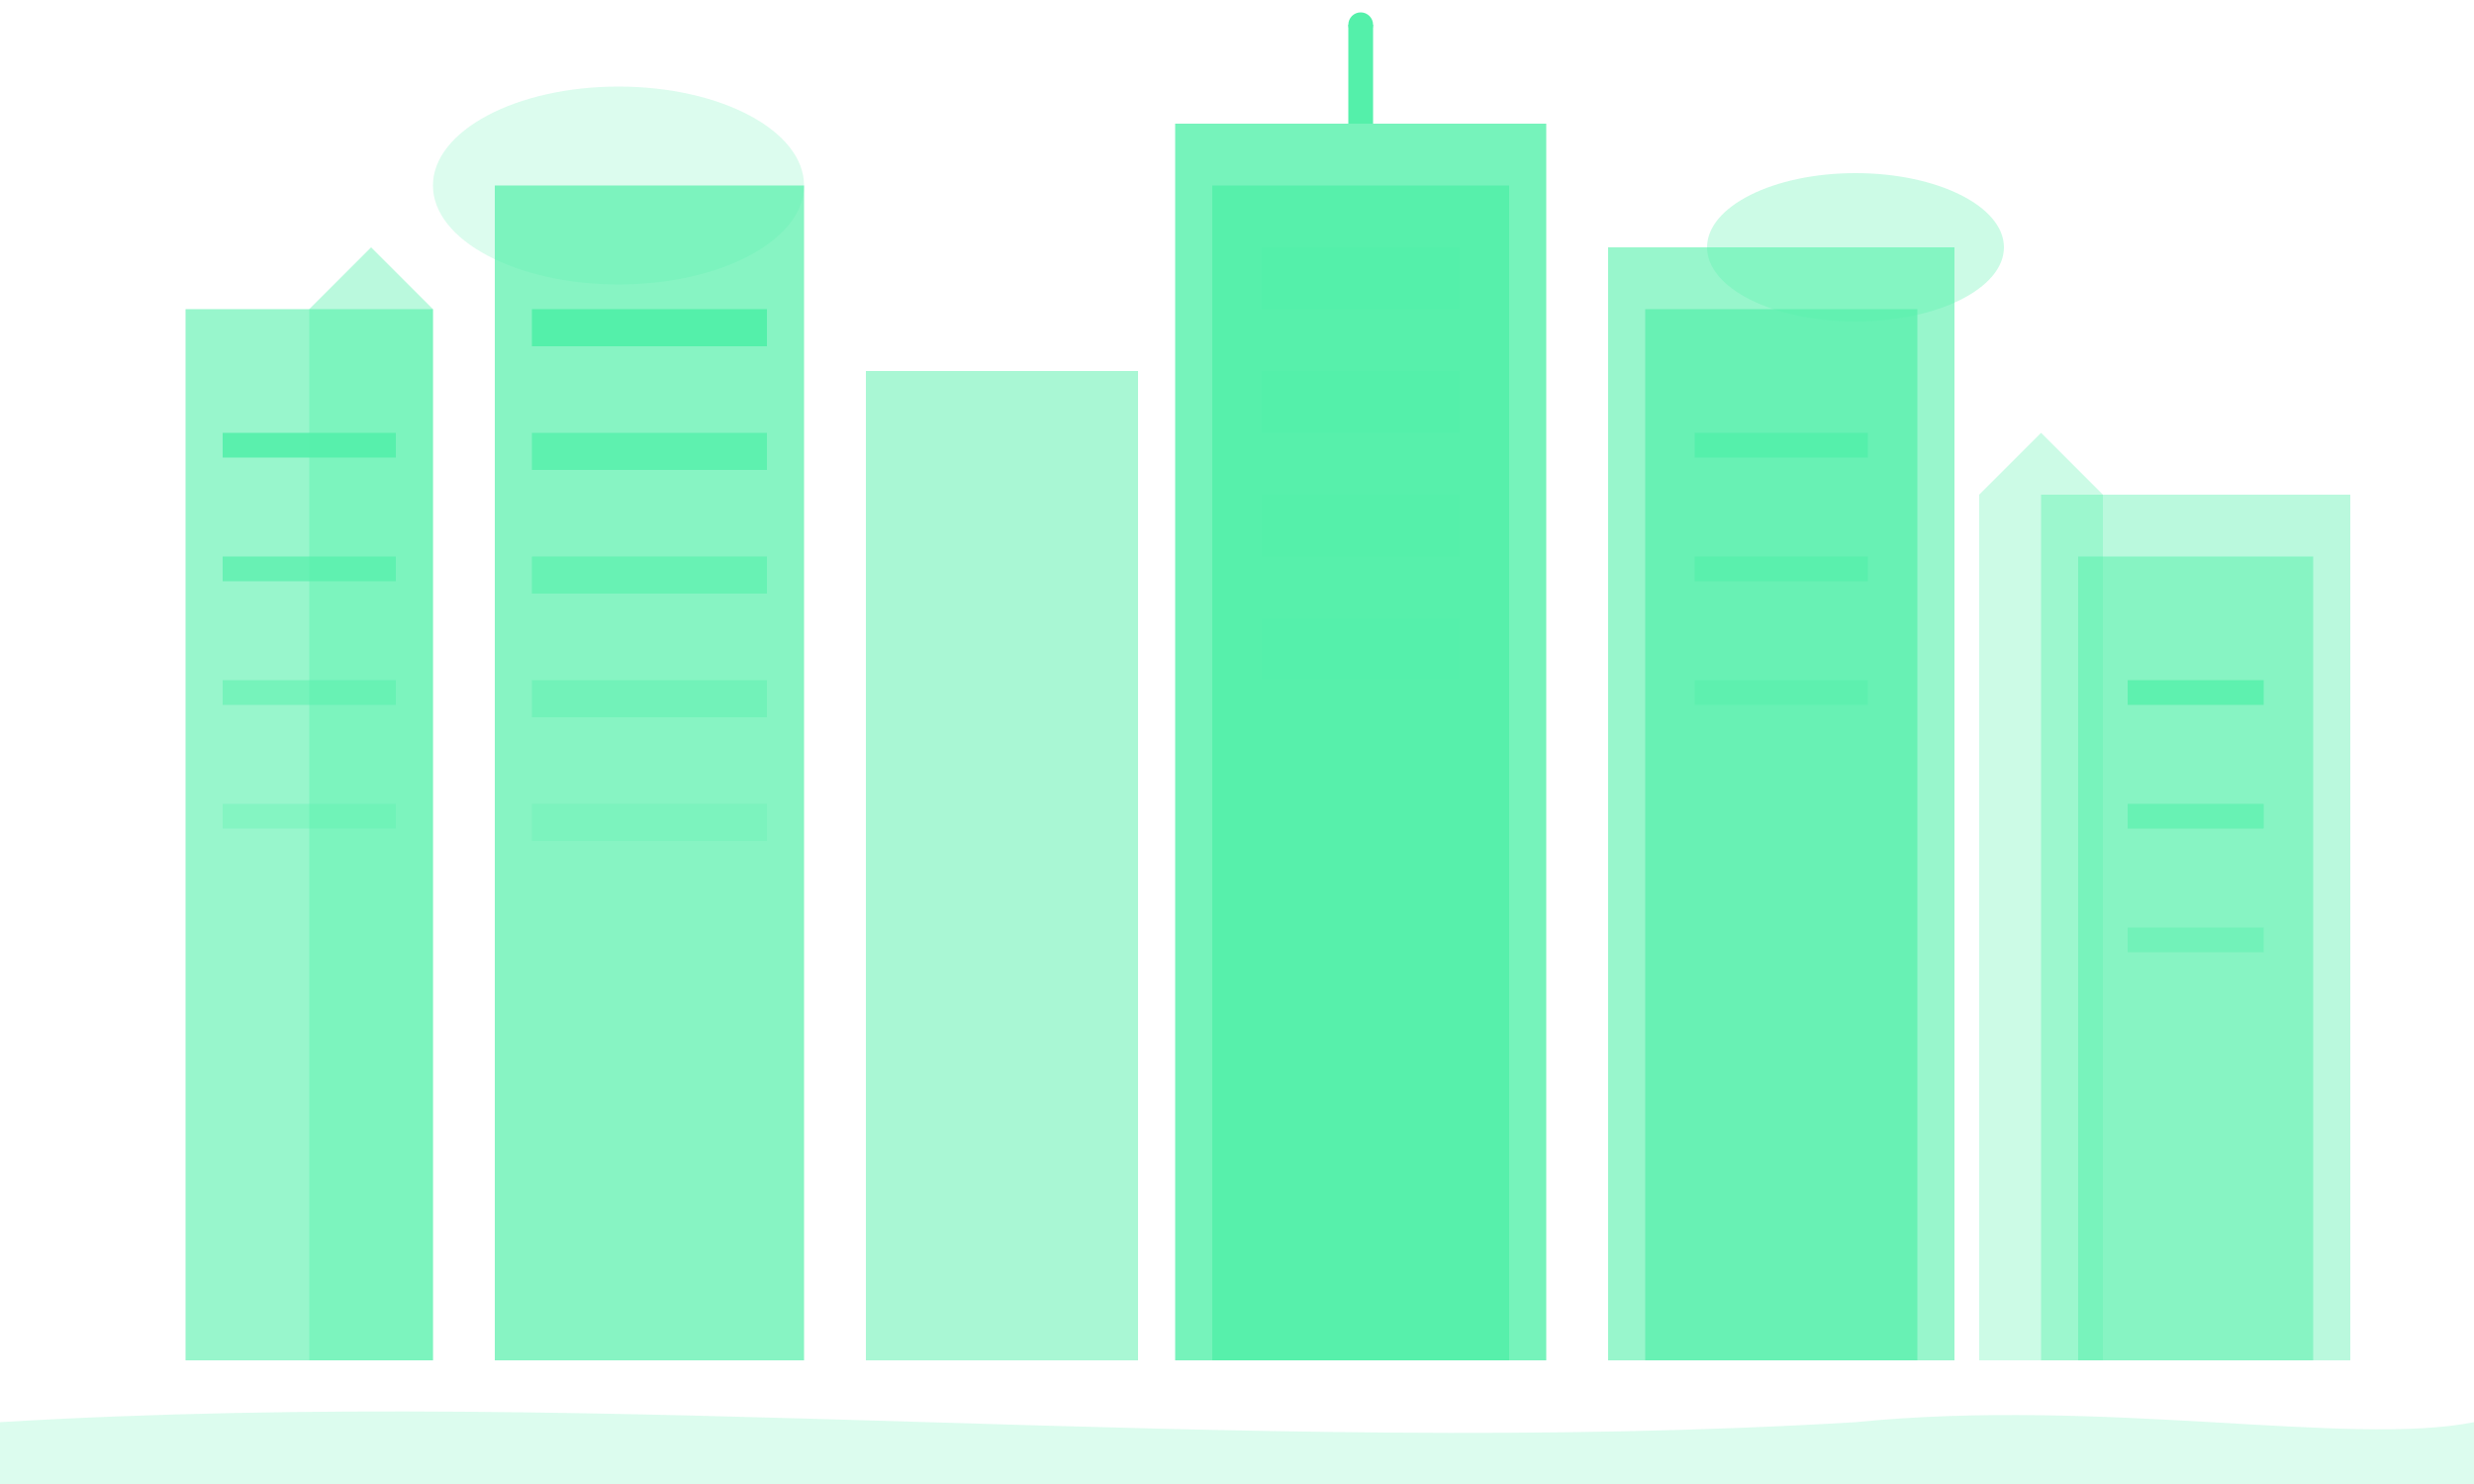 <svg width="200" height="120" viewBox="0 0 200 120" fill="none" xmlns="http://www.w3.org/2000/svg">
  <!-- Modern Warsaw skyline -->
  <rect width="200" height="120" fill="none"/>
  
  <!-- Modern skyscrapers -->
  <rect x="15" y="25" width="20" height="85" fill="#54f0aa" opacity="0.6"/>
  <rect x="40" y="15" width="25" height="95" fill="#54f0aa" opacity="0.7"/>
  <rect x="70" y="30" width="22" height="80" fill="#54f0aa" opacity="0.5"/>
  <rect x="95" y="10" width="30" height="100" fill="#54f0aa" opacity="0.8"/>
  <rect x="130" y="20" width="28" height="90" fill="#54f0aa" opacity="0.6"/>
  <rect x="165" y="40" width="25" height="70" fill="#54f0aa" opacity="0.4"/>
  
  <!-- Detailed windows for modern look -->
  <rect x="18" y="35" width="14" height="2" fill="#54f0aa" opacity="0.9"/>
  <rect x="18" y="45" width="14" height="2" fill="#54f0aa" opacity="0.7"/>
  <rect x="18" y="55" width="14" height="2" fill="#54f0aa" opacity="0.5"/>
  <rect x="18" y="65" width="14" height="2" fill="#54f0aa" opacity="0.3"/>
  
  <rect x="43" y="25" width="19" height="3" fill="#54f0aa" opacity="1"/>
  <rect x="43" y="35" width="19" height="3" fill="#54f0aa" opacity="0.8"/>
  <rect x="43" y="45" width="19" height="3" fill="#54f0aa" opacity="0.6"/>
  <rect x="43" y="55" width="19" height="3" fill="#54f0aa" opacity="0.4"/>
  <rect x="43" y="65" width="19" height="3" fill="#54f0aa" opacity="0.2"/>
  
  <!-- Central tower (Warsaw Spire inspired) -->
  <rect x="98" y="15" width="24" height="95" fill="#54f0aa" opacity="0.9"/>
  <rect x="102" y="20" width="16" height="5" fill="#54f0aa" opacity="1"/>
  <rect x="102" y="30" width="16" height="5" fill="#54f0aa" opacity="0.8"/>
  <rect x="102" y="40" width="16" height="5" fill="#54f0aa" opacity="0.6"/>
  <rect x="102" y="50" width="16" height="5" fill="#54f0aa" opacity="0.4"/>
  
  <!-- Antenna on top -->
  <line x1="110" y1="10" x2="110" y2="2" stroke="#54f0aa" stroke-width="2"/>
  <circle cx="110" cy="2" r="1" fill="#54f0aa"/>
  
  <!-- Right side buildings -->
  <rect x="133" y="25" width="22" height="85" fill="#54f0aa" opacity="0.7"/>
  <rect x="137" y="35" width="14" height="2" fill="#54f0aa" opacity="0.9"/>
  <rect x="137" y="45" width="14" height="2" fill="#54f0aa" opacity="0.7"/>
  <rect x="137" y="55" width="14" height="2" fill="#54f0aa" opacity="0.5"/>
  
  <rect x="168" y="45" width="19" height="65" fill="#54f0aa" opacity="0.5"/>
  <rect x="172" y="55" width="11" height="2" fill="#54f0aa" opacity="0.8"/>
  <rect x="172" y="65" width="11" height="2" fill="#54f0aa" opacity="0.6"/>
  <rect x="172" y="75" width="11" height="2" fill="#54f0aa" opacity="0.4"/>
  
  <!-- River Vistula representation -->
  <path d="M0 115C50 112 100 118 150 115C170 113 190 117 200 115V120H0V115Z" fill="#54f0aa" opacity="0.2"/>
  
  <!-- Clouds -->
  <ellipse cx="50" cy="15" rx="15" ry="8" fill="#54f0aa" opacity="0.2"/>
  <ellipse cx="150" cy="20" rx="12" ry="6" fill="#54f0aa" opacity="0.3"/>
  
  <!-- Modern architectural elements -->
  <path d="M25 25L30 20L35 25V110H25V25Z" fill="#54f0aa" opacity="0.4"/>
  <path d="M160 40L165 35L170 40V110H160V40Z" fill="#54f0aa" opacity="0.3"/>
</svg>
